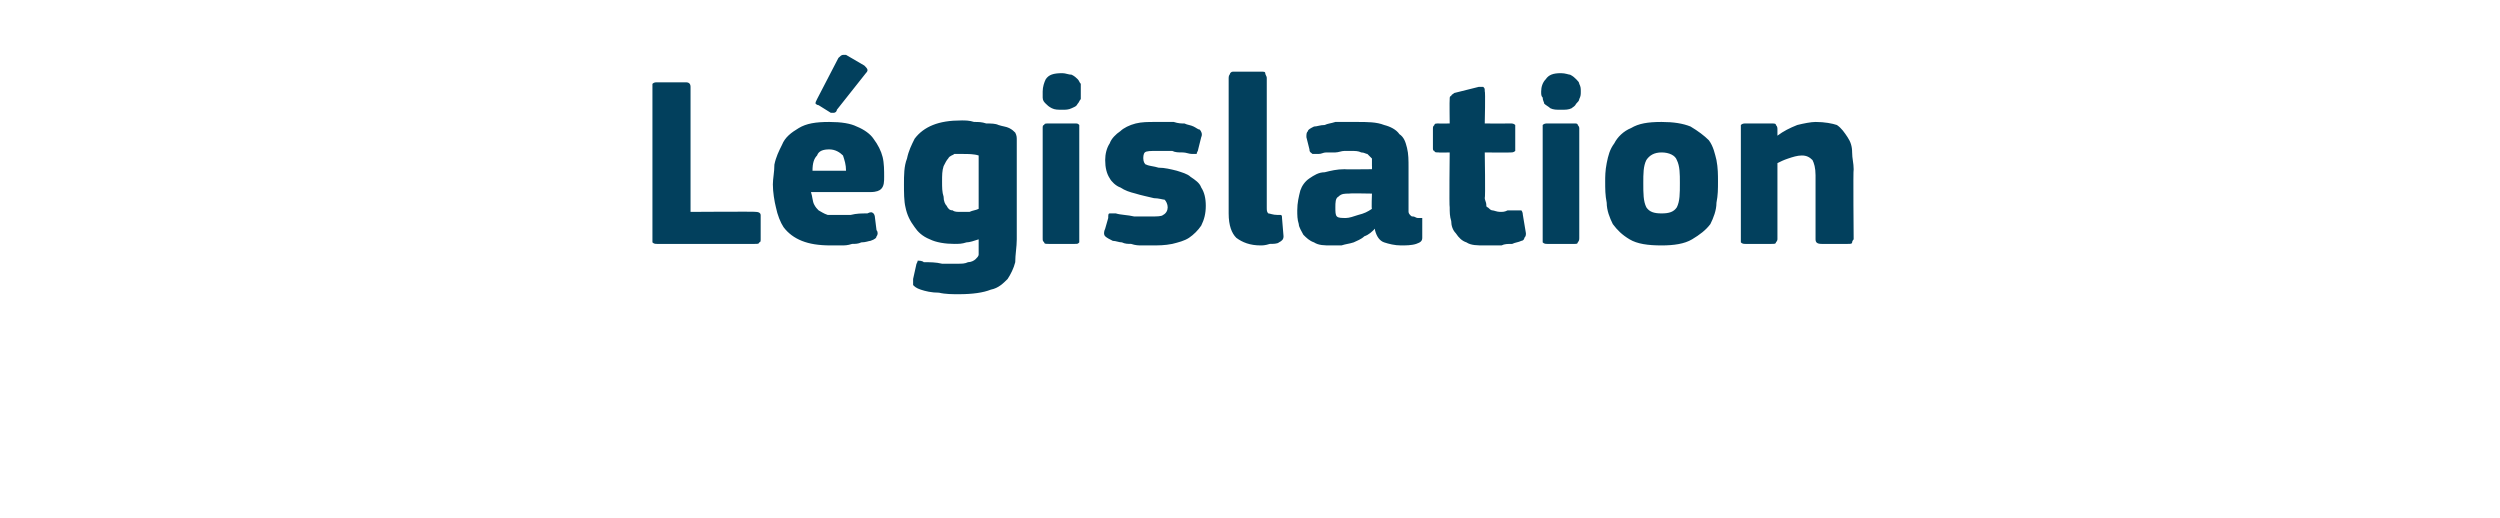 <?xml version="1.0" standalone="no"?><!DOCTYPE svg PUBLIC "-//W3C//DTD SVG 1.1//EN" "http://www.w3.org/Graphics/SVG/1.1/DTD/svg11.dtd"><svg xmlns="http://www.w3.org/2000/svg" version="1.1" width="164px" height="34px" viewBox="0 -4 164 34" style="top:-4px">  <desc>L gislation</desc>  <defs/>  <g id="Polygon27749">    <path d="M 45.3 9.9 C 45.3 9.9 49.61 9.87 49.6 9.9 C 49.8 9.9 49.9 10 49.9 10.1 C 49.9 10.1 49.9 11.7 49.9 11.7 C 49.9 11.8 49.9 11.9 49.8 11.9 C 49.8 12 49.7 12 49.5 12 C 49.5 12 43.1 12 43.1 12 C 43 12 42.9 12 42.8 11.9 C 42.8 11.8 42.8 11.8 42.8 11.7 C 42.8 11.7 42.8 1.7 42.8 1.7 C 42.8 1.6 42.8 1.5 42.8 1.5 C 42.9 1.4 43 1.4 43.1 1.4 C 43.1 1.4 45 1.4 45 1.4 C 45.2 1.4 45.3 1.5 45.3 1.7 C 45.3 1.73 45.3 9.9 45.3 9.9 Z M 53.2 8.6 C 53.3 8.9 53.3 9.2 53.4 9.4 C 53.5 9.6 53.6 9.7 53.7 9.8 C 53.9 9.9 54 10 54.3 10.1 C 54.5 10.1 54.7 10.1 55 10.1 C 55.2 10.1 55.5 10.1 55.8 10.1 C 56.2 10 56.5 10 56.9 10 C 57.1 9.9 57.2 9.9 57.3 10 C 57.3 10 57.4 10.1 57.4 10.3 C 57.4 10.3 57.5 11.1 57.5 11.1 C 57.6 11.2 57.6 11.4 57.5 11.5 C 57.5 11.6 57.4 11.7 57.1 11.8 C 57 11.8 56.8 11.9 56.5 11.9 C 56.3 12 56.1 12 55.9 12 C 55.6 12.1 55.4 12.1 55.2 12.1 C 54.9 12.1 54.7 12.1 54.5 12.1 C 53.7 12.1 53.1 12 52.6 11.8 C 52.1 11.6 51.7 11.3 51.4 10.9 C 51.2 10.6 51 10.1 50.9 9.6 C 50.8 9.2 50.7 8.6 50.7 8.1 C 50.7 7.7 50.8 7.3 50.8 6.8 C 50.9 6.3 51.1 5.9 51.3 5.5 C 51.5 5 51.9 4.7 52.4 4.4 C 52.9 4.1 53.5 4 54.4 4 C 55.2 4 55.8 4.1 56.2 4.3 C 56.7 4.5 57.1 4.8 57.3 5.1 C 57.6 5.5 57.8 5.9 57.9 6.3 C 58 6.7 58 7.2 58 7.6 C 58 7.9 58 8.2 57.8 8.4 C 57.7 8.5 57.5 8.6 57.1 8.6 C 57.1 8.6 53.2 8.6 53.2 8.6 Z M 54.4 5.8 C 54 5.8 53.7 5.9 53.6 6.2 C 53.4 6.4 53.3 6.7 53.3 7.2 C 53.3 7.2 55.5 7.2 55.5 7.2 C 55.5 6.8 55.4 6.5 55.3 6.2 C 55.1 6 54.8 5.8 54.4 5.8 Z M 56.7 0.3 C 56.9 0.5 57 0.6 56.8 0.8 C 56.8 0.8 54.9 3.2 54.9 3.2 C 54.9 3.3 54.8 3.4 54.7 3.4 C 54.7 3.4 54.6 3.4 54.5 3.4 C 54.5 3.4 53.7 2.9 53.7 2.9 C 53.6 2.9 53.5 2.8 53.5 2.8 C 53.5 2.7 53.5 2.7 53.6 2.5 C 53.6 2.5 55 -0.2 55 -0.2 C 55.1 -0.3 55.2 -0.4 55.3 -0.4 C 55.3 -0.4 55.4 -0.4 55.5 -0.4 C 55.5 -0.4 56.7 0.3 56.7 0.3 Z M 63.1 3.9 C 63.3 3.9 63.6 3.9 63.9 4 C 64.2 4 64.4 4 64.7 4.1 C 65 4.1 65.3 4.1 65.5 4.2 C 65.8 4.3 66 4.3 66.2 4.4 C 66.4 4.5 66.5 4.6 66.6 4.7 C 66.7 4.9 66.7 5 66.7 5.2 C 66.7 5.2 66.7 11.7 66.7 11.7 C 66.7 12.2 66.6 12.7 66.6 13.2 C 66.5 13.6 66.3 14 66.1 14.3 C 65.8 14.6 65.5 14.9 65 15 C 64.5 15.2 63.8 15.3 62.9 15.3 C 62.5 15.3 62 15.3 61.6 15.2 C 61.1 15.2 60.7 15.1 60.4 15 C 60.1 14.9 60 14.8 59.9 14.7 C 59.9 14.6 59.9 14.4 59.9 14.3 C 59.9 14.3 60.1 13.4 60.1 13.4 C 60.1 13.3 60.2 13.2 60.2 13.1 C 60.3 13.1 60.5 13.1 60.6 13.2 C 61 13.2 61.4 13.2 61.8 13.3 C 62.2 13.3 62.5 13.3 62.8 13.3 C 63.1 13.3 63.3 13.3 63.5 13.2 C 63.7 13.2 63.9 13.1 64 13 C 64.1 12.9 64.2 12.8 64.2 12.7 C 64.2 12.5 64.2 12.3 64.2 12.1 C 64.2 12.1 64.2 11.7 64.2 11.7 C 63.9 11.8 63.6 11.9 63.4 11.9 C 63.1 12 62.9 12 62.6 12 C 62 12 61.4 11.9 61 11.7 C 60.5 11.5 60.2 11.2 60 10.9 C 59.7 10.5 59.5 10.1 59.4 9.6 C 59.3 9.2 59.3 8.6 59.3 8.1 C 59.3 7.5 59.3 6.9 59.5 6.4 C 59.6 5.9 59.8 5.5 60 5.1 C 60.3 4.7 60.7 4.4 61.2 4.2 C 61.7 4 62.3 3.9 63.1 3.9 Z M 61.8 7.9 C 61.8 8.3 61.8 8.6 61.9 8.9 C 61.9 9.2 62 9.4 62.1 9.5 C 62.2 9.7 62.3 9.8 62.5 9.8 C 62.6 9.9 62.8 9.9 63 9.9 C 63.2 9.9 63.4 9.9 63.6 9.9 C 63.8 9.8 64 9.8 64.2 9.7 C 64.2 9.7 64.2 6.2 64.2 6.2 C 63.9 6.1 63.5 6.1 63.2 6.1 C 63 6.1 62.8 6.1 62.6 6.1 C 62.5 6.2 62.3 6.2 62.2 6.4 C 62.1 6.5 62 6.7 61.9 6.9 C 61.8 7.2 61.8 7.5 61.8 7.9 Z M 70.9 2 C 70.9 2.2 70.9 2.3 70.9 2.5 C 70.8 2.6 70.8 2.7 70.7 2.8 C 70.6 3 70.5 3 70.3 3.1 C 70.1 3.2 69.9 3.2 69.7 3.2 C 69.4 3.2 69.2 3.2 69 3.1 C 68.8 3 68.7 2.9 68.6 2.8 C 68.5 2.7 68.4 2.6 68.4 2.4 C 68.4 2.3 68.4 2.2 68.4 2 C 68.4 1.7 68.5 1.4 68.6 1.2 C 68.8 0.9 69.1 0.8 69.7 0.8 C 69.9 0.8 70.1 0.9 70.3 0.9 C 70.5 1 70.6 1.1 70.7 1.2 C 70.8 1.3 70.8 1.4 70.9 1.5 C 70.9 1.7 70.9 1.8 70.9 2 Z M 70.8 11.6 C 70.8 11.7 70.8 11.8 70.8 11.9 C 70.7 12 70.7 12 70.5 12 C 70.5 12 68.8 12 68.8 12 C 68.6 12 68.5 12 68.5 11.9 C 68.4 11.8 68.4 11.8 68.4 11.6 C 68.4 11.6 68.4 4.4 68.4 4.4 C 68.4 4.3 68.4 4.2 68.5 4.2 C 68.5 4.1 68.6 4.1 68.8 4.1 C 68.8 4.1 70.5 4.1 70.5 4.1 C 70.7 4.1 70.7 4.1 70.8 4.2 C 70.8 4.3 70.8 4.4 70.8 4.4 C 70.8 4.4 70.8 11.6 70.8 11.6 Z M 79.1 9.5 C 79.1 10 79 10.4 78.8 10.8 C 78.6 11.1 78.3 11.4 78 11.6 C 77.7 11.8 77.3 11.9 76.9 12 C 76.4 12.1 76 12.1 75.5 12.1 C 75.4 12.1 75.1 12.1 74.9 12.1 C 74.7 12.1 74.5 12.1 74.2 12 C 74 12 73.8 12 73.6 11.9 C 73.4 11.9 73.2 11.8 73 11.8 C 72.8 11.7 72.6 11.6 72.5 11.5 C 72.4 11.4 72.4 11.2 72.5 11 C 72.5 11 72.7 10.3 72.7 10.3 C 72.7 10.1 72.7 10 72.8 10 C 72.9 10 73 10 73.2 10 C 73.5 10.1 74 10.1 74.4 10.2 C 74.8 10.2 75.2 10.2 75.5 10.2 C 75.9 10.2 76.2 10.2 76.3 10.1 C 76.5 10 76.6 9.8 76.6 9.6 C 76.6 9.4 76.5 9.2 76.4 9.1 C 76.3 9.1 76 9 75.7 9 C 75.3 8.9 74.8 8.8 74.5 8.7 C 74.1 8.6 73.8 8.5 73.5 8.3 C 73.2 8.2 72.9 7.9 72.8 7.7 C 72.6 7.4 72.5 7 72.5 6.5 C 72.5 6.1 72.6 5.7 72.8 5.4 C 72.9 5.1 73.2 4.8 73.5 4.6 C 73.7 4.4 74.1 4.2 74.5 4.1 C 74.9 4 75.3 4 75.8 4 C 76 4 76.2 4 76.4 4 C 76.6 4 76.8 4 77 4 C 77.3 4.1 77.5 4.1 77.7 4.1 C 77.9 4.2 78.1 4.2 78.3 4.3 C 78.5 4.4 78.6 4.5 78.7 4.5 C 78.8 4.6 78.9 4.8 78.8 5 C 78.8 5 78.6 5.8 78.6 5.8 C 78.6 5.9 78.5 6 78.5 6.1 C 78.4 6.1 78.3 6.1 78.2 6.1 C 78 6.1 77.8 6 77.6 6 C 77.3 6 77.1 6 76.9 5.9 C 76.7 5.9 76.5 5.9 76.3 5.9 C 76.2 5.9 76 5.9 75.9 5.9 C 75.5 5.9 75.2 5.9 75.1 6 C 75 6.1 75 6.3 75 6.4 C 75 6.6 75.1 6.8 75.2 6.8 C 75.4 6.9 75.7 6.9 76 7 C 76.4 7 76.8 7.1 77.2 7.2 C 77.5 7.3 77.9 7.4 78.1 7.6 C 78.4 7.8 78.7 8 78.8 8.3 C 79 8.6 79.1 9 79.1 9.5 Z M 83.1 9.6 C 83.1 9.8 83.1 9.9 83.2 10 C 83.3 10 83.5 10.1 83.8 10.1 C 83.9 10.1 84 10.1 84 10.1 C 84.1 10.1 84.1 10.2 84.1 10.3 C 84.1 10.3 84.2 11.5 84.2 11.5 C 84.2 11.7 84.1 11.8 83.9 11.9 C 83.8 12 83.5 12 83.3 12 C 83 12.1 82.8 12.1 82.7 12.1 C 82 12.1 81.5 11.9 81.1 11.6 C 80.8 11.3 80.6 10.8 80.6 10 C 80.6 10 80.6 1.1 80.6 1.1 C 80.6 0.9 80.7 0.9 80.7 0.8 C 80.8 0.7 80.8 0.7 81 0.7 C 81 0.7 82.7 0.7 82.7 0.7 C 82.9 0.7 83 0.7 83 0.8 C 83 0.9 83.1 1 83.1 1.1 C 83.1 1.1 83.1 9.6 83.1 9.6 Z M 90 8.7 C 90 8.7 88.52 8.67 88.5 8.7 C 88.2 8.7 88 8.7 87.8 8.9 C 87.6 9 87.6 9.3 87.6 9.6 C 87.6 9.9 87.6 10.1 87.7 10.2 C 87.8 10.3 88 10.3 88.3 10.3 C 88.5 10.3 88.8 10.2 89.1 10.1 C 89.5 10 89.7 9.9 90 9.7 C 89.96 9.74 90 8.7 90 8.7 Z M 90.2 11 C 90 11.2 89.8 11.4 89.5 11.5 C 89.3 11.7 89 11.8 88.8 11.9 C 88.5 12 88.3 12 88 12.1 C 87.8 12.1 87.5 12.1 87.3 12.1 C 86.9 12.1 86.5 12.1 86.2 11.9 C 85.9 11.8 85.7 11.6 85.5 11.4 C 85.4 11.2 85.2 10.9 85.2 10.7 C 85.1 10.4 85.1 10.1 85.1 9.8 C 85.1 9.3 85.2 8.9 85.3 8.5 C 85.4 8.2 85.6 7.9 85.9 7.7 C 86.2 7.5 86.5 7.3 86.9 7.3 C 87.3 7.2 87.7 7.1 88.2 7.1 C 88.17 7.12 90 7.1 90 7.1 C 90 7.1 90.01 6.86 90 6.9 C 90 6.7 90 6.5 90 6.4 C 89.9 6.3 89.8 6.2 89.7 6.1 C 89.6 6.1 89.5 6 89.3 6 C 89.1 5.9 88.9 5.9 88.6 5.9 C 88.5 5.9 88.3 5.9 88.2 5.9 C 88 5.9 87.8 6 87.6 6 C 87.4 6 87.2 6 87 6 C 86.8 6 86.7 6.1 86.5 6.1 C 86.3 6.1 86.1 6.1 86.1 6.1 C 86 6 85.9 6 85.9 5.8 C 85.9 5.8 85.7 5 85.7 5 C 85.7 4.8 85.7 4.7 85.8 4.6 C 85.8 4.5 86 4.4 86.2 4.3 C 86.4 4.3 86.6 4.2 86.9 4.2 C 87.1 4.1 87.3 4.1 87.6 4 C 87.9 4 88.1 4 88.3 4 C 88.6 4 88.8 4 89 4 C 89.7 4 90.3 4 90.8 4.2 C 91.2 4.3 91.6 4.5 91.8 4.8 C 92.1 5 92.2 5.3 92.3 5.7 C 92.4 6.1 92.4 6.5 92.4 7 C 92.4 7 92.4 9.5 92.4 9.5 C 92.4 9.7 92.4 9.8 92.4 9.9 C 92.4 10 92.5 10.1 92.5 10.1 C 92.6 10.2 92.6 10.2 92.7 10.2 C 92.8 10.2 92.9 10.3 93 10.3 C 93.1 10.3 93.2 10.3 93.3 10.3 C 93.3 10.4 93.3 10.4 93.3 10.5 C 93.3 10.5 93.3 11.6 93.3 11.6 C 93.3 11.8 93.2 11.9 92.9 12 C 92.6 12.1 92.2 12.1 91.9 12.1 C 91.5 12.1 91.1 12 90.8 11.9 C 90.5 11.8 90.3 11.5 90.2 11.1 C 90.2 11.1 90.2 11 90.2 11 Z M 100.1 11.3 C 100.1 11.4 100.1 11.5 100 11.6 C 100 11.7 99.9 11.8 99.8 11.8 C 99.6 11.9 99.4 11.9 99.2 12 C 98.9 12 98.7 12 98.5 12.1 C 98.3 12.1 98.1 12.1 97.9 12.1 C 97.7 12.1 97.6 12.1 97.4 12.1 C 96.9 12.1 96.5 12.1 96.2 11.9 C 95.9 11.8 95.7 11.6 95.5 11.3 C 95.3 11.1 95.2 10.8 95.2 10.5 C 95.1 10.2 95.1 9.9 95.1 9.6 C 95.06 9.58 95.1 6 95.1 6 C 95.1 6 94.36 6.02 94.4 6 C 94.2 6 94.1 6 94.1 5.9 C 94 5.9 94 5.8 94 5.7 C 94 5.7 94 4.5 94 4.5 C 94 4.3 94 4.3 94.1 4.2 C 94.1 4.1 94.2 4.1 94.4 4.1 C 94.36 4.11 95.1 4.1 95.1 4.1 C 95.1 4.1 95.08 2.54 95.1 2.5 C 95.1 2.4 95.1 2.3 95.2 2.3 C 95.2 2.2 95.3 2.2 95.4 2.1 C 95.4 2.1 97 1.7 97 1.7 C 97.2 1.7 97.3 1.7 97.3 1.7 C 97.4 1.8 97.4 1.8 97.4 2 C 97.45 1.97 97.4 4.1 97.4 4.1 C 97.4 4.1 99.08 4.11 99.1 4.1 C 99.2 4.1 99.3 4.1 99.4 4.2 C 99.4 4.2 99.4 4.3 99.4 4.4 C 99.4 4.4 99.4 5.7 99.4 5.7 C 99.4 5.8 99.4 5.9 99.4 5.9 C 99.3 6 99.2 6 99.1 6 C 99.08 6.02 97.4 6 97.4 6 C 97.4 6 97.45 8.99 97.4 9 C 97.4 9.1 97.5 9.3 97.5 9.4 C 97.5 9.5 97.5 9.6 97.6 9.6 C 97.7 9.7 97.8 9.8 97.9 9.8 C 98 9.8 98.2 9.9 98.4 9.9 C 98.6 9.9 98.7 9.9 98.9 9.8 C 99.1 9.8 99.3 9.8 99.5 9.8 C 99.6 9.8 99.7 9.8 99.8 9.8 C 99.8 9.8 99.9 9.9 99.9 10.1 C 99.9 10.1 100.1 11.3 100.1 11.3 Z M 103.7 2 C 103.7 2.2 103.7 2.3 103.6 2.5 C 103.6 2.6 103.5 2.7 103.4 2.8 C 103.3 3 103.2 3 103.1 3.1 C 102.9 3.2 102.7 3.2 102.4 3.2 C 102.1 3.2 101.9 3.2 101.7 3.1 C 101.6 3 101.4 2.9 101.3 2.8 C 101.3 2.7 101.2 2.6 101.2 2.4 C 101.1 2.3 101.1 2.2 101.1 2 C 101.1 1.7 101.2 1.4 101.4 1.2 C 101.6 0.9 101.9 0.8 102.4 0.8 C 102.7 0.8 102.9 0.9 103 0.9 C 103.2 1 103.3 1.1 103.4 1.2 C 103.5 1.3 103.6 1.4 103.6 1.5 C 103.7 1.7 103.7 1.8 103.7 2 Z M 103.6 11.6 C 103.6 11.7 103.6 11.8 103.5 11.9 C 103.5 12 103.4 12 103.3 12 C 103.3 12 101.5 12 101.5 12 C 101.4 12 101.3 12 101.2 11.9 C 101.2 11.8 101.2 11.8 101.2 11.6 C 101.2 11.6 101.2 4.4 101.2 4.4 C 101.2 4.3 101.2 4.2 101.2 4.2 C 101.3 4.1 101.4 4.1 101.5 4.1 C 101.5 4.1 103.3 4.1 103.3 4.1 C 103.4 4.1 103.5 4.1 103.5 4.2 C 103.6 4.3 103.6 4.4 103.6 4.4 C 103.6 4.4 103.6 11.6 103.6 11.6 Z M 112.7 7.9 C 112.7 8.4 112.7 8.8 112.6 9.3 C 112.6 9.8 112.4 10.3 112.2 10.7 C 111.9 11.1 111.5 11.4 111 11.7 C 110.5 12 109.8 12.1 109 12.1 C 108.1 12.1 107.4 12 106.9 11.7 C 106.4 11.4 106.1 11.1 105.8 10.7 C 105.6 10.3 105.4 9.8 105.4 9.3 C 105.3 8.8 105.3 8.4 105.3 7.9 C 105.3 7.6 105.3 7.2 105.4 6.7 C 105.5 6.2 105.6 5.8 105.9 5.4 C 106.1 5 106.5 4.6 107 4.4 C 107.5 4.1 108.1 4 109 4 C 109.8 4 110.4 4.1 110.9 4.3 C 111.4 4.6 111.8 4.9 112.1 5.2 C 112.4 5.6 112.5 6.1 112.6 6.5 C 112.7 7 112.7 7.5 112.7 7.9 Z M 110.2 8 C 110.2 7.4 110.2 6.9 110 6.5 C 109.9 6.2 109.5 6 109 6 C 108.5 6 108.2 6.2 108 6.5 C 107.8 6.9 107.8 7.4 107.8 8 C 107.8 8.7 107.8 9.2 108 9.6 C 108.2 9.9 108.5 10 109 10 C 109.5 10 109.8 9.9 110 9.6 C 110.2 9.2 110.2 8.7 110.2 8 Z M 121.6 11.7 C 121.6 11.7 121.5 11.8 121.5 11.9 C 121.5 12 121.4 12 121.2 12 C 121.2 12 119.5 12 119.5 12 C 119.2 12 119.1 11.9 119.1 11.7 C 119.1 11 119.1 10.3 119.1 9.6 C 119.1 8.9 119.1 8.2 119.1 7.5 C 119.1 7 119 6.7 118.9 6.5 C 118.7 6.3 118.5 6.2 118.2 6.2 C 117.9 6.2 117.6 6.3 117.3 6.4 C 117 6.5 116.8 6.6 116.6 6.7 C 116.6 6.7 116.6 11.7 116.6 11.7 C 116.6 11.7 116.6 11.8 116.5 11.9 C 116.5 12 116.4 12 116.2 12 C 116.2 12 114.5 12 114.5 12 C 114.4 12 114.3 12 114.2 11.9 C 114.2 11.9 114.2 11.8 114.2 11.7 C 114.2 11.7 114.2 4.5 114.2 4.5 C 114.2 4.4 114.2 4.3 114.2 4.2 C 114.3 4.1 114.4 4.1 114.5 4.1 C 114.5 4.1 116.2 4.1 116.2 4.1 C 116.4 4.1 116.5 4.1 116.5 4.2 C 116.6 4.3 116.6 4.4 116.6 4.5 C 116.6 4.5 116.6 4.8 116.6 4.8 C 116.6 4.8 116.6 4.9 116.6 4.9 C 116.6 4.9 116.6 4.9 116.6 4.9 C 117 4.6 117.4 4.4 117.9 4.2 C 118.3 4.1 118.8 4 119.1 4 C 119.7 4 120.2 4.1 120.5 4.2 C 120.8 4.4 121 4.7 121.2 5 C 121.4 5.3 121.5 5.6 121.5 6 C 121.5 6.4 121.6 6.7 121.6 7.1 C 121.56 7.12 121.6 11.7 121.6 11.7 C 121.6 11.7 121.56 11.66 121.6 11.7 Z " stroke="none" fill="#02405d"/>  </g></svg>